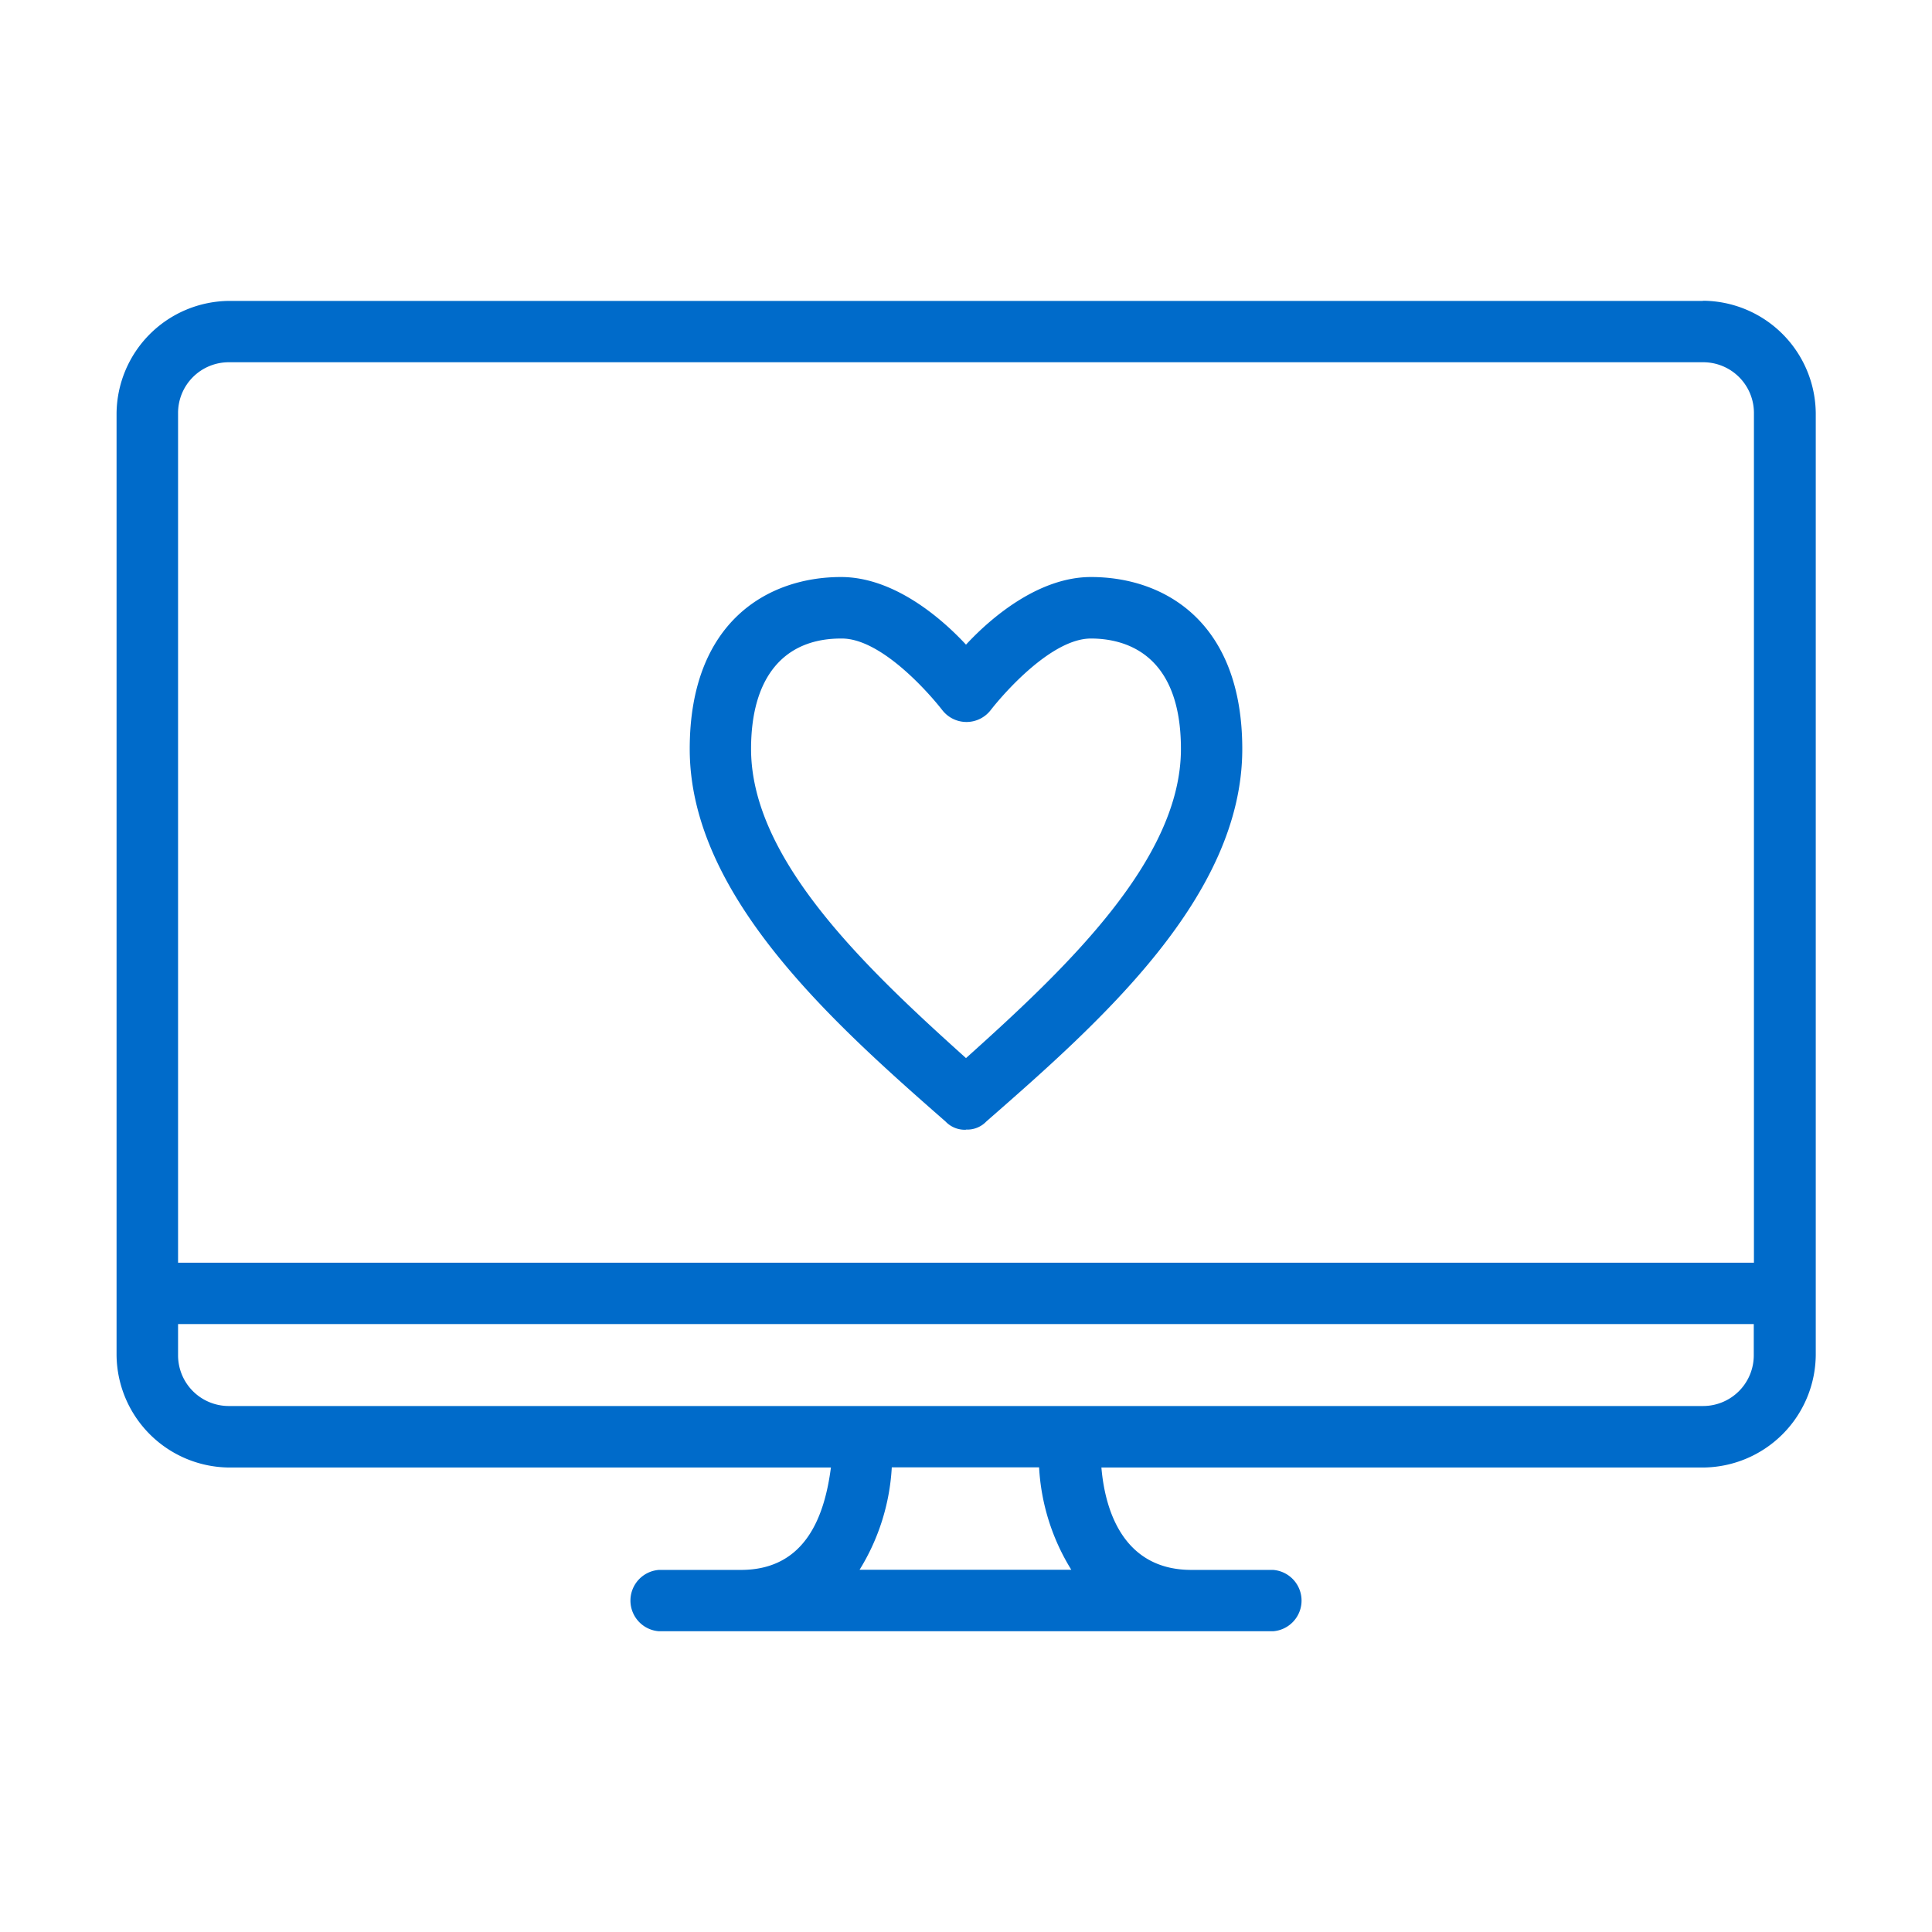 <svg id="Calque_1" data-name="Calque 1" xmlns="http://www.w3.org/2000/svg" viewBox="0 0 120 120"><defs><style>.cls-1{fill:#006bca;}</style></defs><title>icone</title><path class="cls-1" d="M52.24,39.66c-3.56,0-5.59,2.41-5.59,6.86,0,6.86,7.12,13.6,13.35,19.2,6.23-5.59,13.35-12.33,13.35-19.2,0-6-3.56-6.86-5.59-6.86-2.41,0-5.34,3.31-6.23,4.45a1.9,1.9,0,0,1-3,0c-.89-1.14-3.82-4.45-6.24-4.45ZM60,70.17a1.65,1.65,0,0,1-1.27-.51c-7.12-6.23-15.89-14.11-15.89-23.14,0-7.88,4.83-10.68,9.4-10.68,3.18,0,6.1,2.41,7.76,4.2,1.65-1.78,4.58-4.2,7.76-4.2,4.58,0,9.4,2.8,9.4,10.68,0,9.15-8.77,16.91-15.89,23.13a1.64,1.64,0,0,1-1.27.51Z"/><path class="cls-1" d="M105.76,87.33H14.24a3.15,3.15,0,0,1-3.18-3.18V82.24h97.87v1.91A3.15,3.15,0,0,1,105.76,87.33ZM66.61,97.5H53.39a13.5,13.5,0,0,0,2-6.36h9.15a13.44,13.44,0,0,0,2,6.36Zm-52.37-75h91.52a3.15,3.15,0,0,1,3.18,3.18V78.43H11.06V25.68A3.15,3.15,0,0,1,14.24,22.5Zm91.52-3.81H14.24a7.05,7.05,0,0,0-7,7V84.15a7.05,7.05,0,0,0,7,7H51.61c-.38,2.92-1.52,6.36-5.59,6.36H40.93a1.91,1.91,0,0,0,0,3.81H79.07a1.91,1.91,0,0,0,0-3.81H74c-4.07,0-5.34-3.43-5.59-6.36h37.37a7.05,7.05,0,0,0,7-7V25.68a7.05,7.05,0,0,0-7-7Z"/></svg>